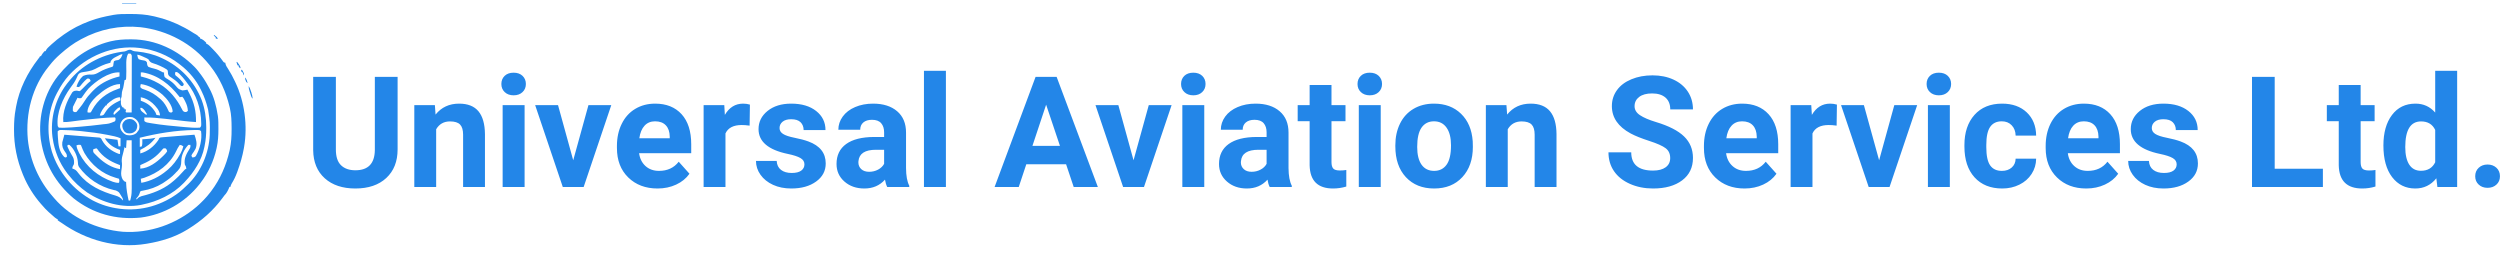 <?xml version="1.0" encoding="UTF-8" standalone="yes"?>
<svg xmlns="http://www.w3.org/2000/svg" class="editor-view__logo-preview" data-v-04588dbe="" data-v-0a059b40="" width="742.383" height="77" viewBox="0 0 742.383 77">
  <svg id="mark" viewBox="0 0 512 512" width="77" height="77" style="fill: rgb(35, 134, 232);" x="0" y="0" data-v-04588dbe="">
    <rect x="0" y="0" width="100%" height="100%" fill="none" data-v-04588dbe=""/>
    <g data-v-04588dbe="">
      <path xmlns="http://www.w3.org/2000/svg" d="M0 0 C9.24 0 18.48 0 28 0 C28 0.33 28 0.66 28 1 C18.76 1 9.52 1 0 1 C0 0.67 0 0.34 0 0 Z " fill="inherit" transform="translate(241,6)"/>
      <path xmlns="http://www.w3.org/2000/svg" d="M0 0 C1.465 0.001 1.465 0.001 2.96 0.002 C18.258 0.041 32.802 0.877 47.75 4.375 C49.19 4.696 49.19 4.696 50.66 5.024 C70.753 9.576 89.586 16.697 107.75 26.375 C108.754 26.9 109.758 27.424 110.793 27.965 C116.492 30.995 121.938 34.327 127.34 37.859 C129.668 39.381 129.668 39.381 131.934 40.449 C134.336 41.674 135.885 43.448 137.75 45.375 C138.41 45.705 139.07 46.035 139.75 46.375 C139.75 47.035 139.75 47.695 139.75 48.375 C140.431 48.581 141.111 48.788 141.812 49 C145.666 50.804 148.828 53.276 151.75 56.375 C151.75 57.035 151.75 57.695 151.75 58.375 C152.634 58.771 152.634 58.771 153.536 59.175 C155.834 60.421 157.339 61.721 159.176 63.57 C159.804 64.2 160.432 64.829 161.08 65.477 C161.734 66.145 162.388 66.812 163.062 67.5 C163.737 68.184 164.412 68.867 165.108 69.572 C172.346 76.94 178.722 84.535 184.734 92.934 C186.585 95.615 186.585 95.615 189.75 96.375 C189.821 97.049 189.892 97.723 189.965 98.418 C191.005 102.336 193.098 105.35 195.312 108.688 C200.43 116.647 204.737 124.813 208.75 133.375 C209.208 134.333 209.208 134.333 209.675 135.311 C227.758 173.35 233.946 220.817 226.75 262.375 C226.599 263.261 226.449 264.147 226.293 265.06 C223.546 280.675 219.178 295.494 213.75 310.375 C213.475 311.137 213.2 311.9 212.917 312.685 C210.051 320.545 206.62 327.782 202.168 334.887 C200.897 337.117 200.202 338.869 199.75 341.375 C199.09 341.375 198.43 341.375 197.75 341.375 C197.523 342.014 197.296 342.654 197.062 343.312 C194.673 348.888 192.094 354.105 187.75 358.375 C186.418 360.131 185.108 361.904 183.812 363.688 C165.396 388.541 143.003 408.099 116.75 424.375 C115.99 424.849 115.23 425.323 114.446 425.812 C90.43 440.544 63.387 448.82 35.75 453.375 C34.992 453.506 34.234 453.638 33.453 453.773 C-25.199 463.583 -85.569 446.507 -133.48 412.6 C-135.2 411.41 -136.953 410.291 -138.719 409.172 C-139.972 408.282 -139.972 408.282 -141.25 407.375 C-141.25 406.715 -141.25 406.055 -141.25 405.375 C-141.812 405.131 -142.374 404.888 -142.953 404.637 C-145.69 403.133 -147.708 401.308 -150 399.188 C-153.059 396.375 -156.134 393.613 -159.312 390.938 C-164.054 386.795 -168.136 382.13 -172.25 377.375 C-173.009 376.527 -173.769 375.679 -174.551 374.805 C-188.629 358.63 -200.603 339.597 -208.812 319.812 C-209.522 318.109 -209.522 318.109 -210.247 316.372 C-221.765 288.322 -227.698 259.076 -227.562 228.75 C-227.561 227.919 -227.56 227.089 -227.558 226.233 C-227.516 213.062 -226.734 200.333 -224.25 187.375 C-223.98 185.809 -223.71 184.242 -223.441 182.676 C-217.158 148.07 -200.987 116.081 -179.586 88.438 C-177.311 85.653 -177.311 85.653 -176.25 83.375 C-175.59 83.375 -174.93 83.375 -174.25 83.375 C-174.023 82.839 -173.796 82.302 -173.562 81.75 C-171.794 78.55 -169.713 76.085 -167.25 73.375 C-166.59 73.375 -165.93 73.375 -165.25 73.375 C-164.989 72.787 -164.728 72.198 -164.459 71.592 C-162.314 67.659 -158.875 64.906 -155.625 61.875 C-154.866 61.165 -154.107 60.455 -153.325 59.724 C-146.037 53.014 -138.352 47.06 -130.25 41.375 C-129.64 40.94 -129.03 40.505 -128.401 40.057 C-113.216 29.278 -96.694 20.848 -79.25 14.375 C-78.459 14.08 -77.669 13.785 -76.854 13.481 C-62.929 8.368 -48.84 4.988 -34.25 2.375 C-33.305 2.188 -32.361 2.001 -31.388 1.809 C-20.971 -0.073 -10.55 -0.022 0 0 Z M-94.25 49.375 C-94.849 49.694 -95.447 50.014 -96.064 50.343 C-110.404 58.042 -123.085 67.616 -135.25 78.375 C-135.806 78.863 -136.362 79.35 -136.935 79.853 C-144.481 86.5 -151.099 93.381 -157.25 101.375 C-157.817 102.065 -158.384 102.754 -158.969 103.465 C-191.789 143.793 -204.995 196.47 -200.307 247.667 C-195.817 290.318 -178.525 329.288 -150.25 361.375 C-149.613 362.123 -148.976 362.87 -148.32 363.641 C-114.851 402.816 -63.449 425.491 -12.75 430 C40.525 433.522 93.421 414.815 133.63 379.979 C143.211 371.52 151.974 362.54 159.75 352.375 C160.527 351.364 161.305 350.354 162.105 349.312 C179.788 325.746 191.474 298.767 198 270.125 C198.151 269.466 198.302 268.806 198.458 268.127 C201.379 254.507 202.125 241.121 202.062 227.25 C202.06 226.391 202.058 225.531 202.056 224.646 C202.004 211.698 201.641 199.05 198.75 186.375 C198.551 185.502 198.353 184.63 198.148 183.731 C191.122 154 178.729 126.393 159.75 102.375 C159.288 101.786 158.825 101.196 158.349 100.589 C124.87 58.359 75.337 32.312 22.05 26.058 C-18.607 21.981 -58.392 29.989 -94.25 49.375 Z " fill="inherit" transform="translate(255.25,27.625)"/>
      <path xmlns="http://www.w3.org/2000/svg" d="M0 0 C5.875 4.625 5.875 4.625 7 8 C5.68 7.67 4.36 7.34 3 7 C3 6.34 3 5.68 3 5 C1.708 3.627 0.376 2.29 -1 1 C-0.67 0.67 -0.34 0.34 0 0 Z " fill="inherit" transform="translate(423,69)"/>
      <path xmlns="http://www.w3.org/2000/svg" d="M0 0 C0.744 0.002 1.487 0.004 2.253 0.007 C49.599 0.226 93.103 20.886 126.25 54.312 C128.763 56.869 131.04 59.491 133.25 62.312 C133.893 63.119 133.893 63.119 134.548 63.942 C141.735 73.012 147.939 82.287 153.311 92.537 C154.131 94.087 154.99 95.616 155.855 97.141 C164.672 113.307 169.511 132.191 172.25 150.312 C172.352 150.969 172.453 151.626 172.558 152.302 C173.587 160.029 173.494 167.843 173.5 175.625 C173.501 176.382 173.501 177.138 173.502 177.918 C173.485 189.948 172.874 201.532 170.25 213.312 C170.084 214.085 169.917 214.857 169.746 215.653 C164.288 240.308 153.635 263.32 138.25 283.312 C137.208 284.691 137.208 284.691 136.145 286.098 C107.858 322.132 65.509 346.189 20.07 351.934 C-28.451 356.746 -74.225 344.372 -112.562 313.812 C-147.784 283.909 -169.477 246.052 -176.75 200.312 C-176.945 199.105 -177.139 197.897 -177.34 196.652 C-182.463 152.936 -170.533 106.778 -143.205 72.125 C-116.658 39.038 -82.729 14.876 -41.25 4.375 C-40.511 4.188 -39.772 4.001 -39.011 3.808 C-26.087 0.778 -13.213 -0.069 0 0 Z M-121.854 71.173 C-130.575 81.015 -137.626 91.703 -143.75 103.312 C-144.355 104.419 -144.959 105.525 -145.582 106.664 C-164.043 141.655 -166.466 184.097 -155.286 221.741 C-142.255 263.024 -112.699 297.621 -74.688 318.062 C-58.43 326.5 -40.917 332.025 -22.75 334.312 C-22.078 334.404 -21.406 334.495 -20.714 334.589 C21.34 339.906 63.216 327.355 96.614 301.622 C101.409 297.785 105.836 293.576 110.25 289.312 C111.176 288.45 112.101 287.588 113.055 286.699 C139.272 261.633 154.85 224.693 156.411 188.585 C156.9 163.769 156.9 163.769 153.25 139.312 C153.046 138.47 152.842 137.627 152.632 136.759 C149.634 124.744 145.681 113.434 140.25 102.312 C139.959 101.697 139.669 101.082 139.369 100.449 C130.073 80.917 115.416 63.369 98.25 50.312 C97.26 49.534 96.27 48.755 95.25 47.953 C73.613 31.375 47.254 20.713 20.25 17.312 C19.554 17.221 18.858 17.13 18.141 17.036 C-34.044 10.606 -86.695 32.93 -121.854 71.173 Z " fill="inherit" transform="translate(257.75,77.688)"/>
      <path xmlns="http://www.w3.org/2000/svg" d="M0 0 C2.938 0.812 2.938 0.812 4.66 1.812 C7.798 3.19 10.939 3.334 14.312 3.625 C30.463 5.304 46.177 8.981 60.938 15.812 C61.899 16.251 61.899 16.251 62.88 16.699 C99.285 33.464 126.661 62.229 141.25 99.625 C147.621 116.884 150.17 134.766 150.188 153.062 C150.189 153.773 150.19 154.484 150.191 155.216 C150.179 166.979 149.37 178.287 146.938 189.812 C146.737 190.846 146.737 190.846 146.532 191.899 C141.31 218.419 126.25 241.426 107.938 260.812 C106.895 261.934 106.895 261.934 105.832 263.078 C84.155 285.663 54.296 299.639 23.938 305.812 C22.909 306.039 21.88 306.266 20.82 306.5 C-15.169 313.373 -54.841 301.911 -84.918 281.914 C-99.053 271.92 -111.418 260.463 -122.062 246.812 C-122.858 245.795 -123.653 244.778 -124.473 243.73 C-139.824 223.506 -149.474 199.901 -153.062 174.812 C-153.193 173.975 -153.323 173.137 -153.457 172.273 C-158.077 136.426 -147.903 97.6 -126.062 68.812 C-125.453 67.995 -124.843 67.178 -124.215 66.336 C-122.228 63.766 -120.172 61.282 -118.062 58.812 C-117.635 58.311 -117.207 57.81 -116.767 57.293 C-90.372 26.67 -50.905 7.648 -10.98 3.402 C-6.723 2.542 -4.371 -0.268 0 0 Z M-4.062 7.812 C-9.415 17.508 -7.39 31.996 -7.615 42.83 C-7.666 45.251 -7.724 47.673 -7.781 50.094 C-7.795 50.84 -7.808 51.585 -7.822 52.354 C-7.949 57.586 -7.949 57.586 -9.062 59.812 C-9.723 59.812 -10.383 59.812 -11.062 59.812 C-11.256 60.982 -11.449 62.151 -11.648 63.355 C-11.911 64.904 -12.174 66.452 -12.438 68 C-12.564 68.769 -12.69 69.538 -12.82 70.33 C-13.372 73.541 -13.914 76.442 -15.129 79.477 C-16.281 82.359 -16.444 84.908 -16.625 88 C-16.964 93.616 -16.964 93.616 -18.062 95.812 C-18.212 97.913 -18.284 100.019 -18.312 102.125 C-18.338 103.256 -18.364 104.386 -18.391 105.551 C-18.032 109.114 -17.24 110.995 -15.062 113.812 C-14.402 113.812 -13.742 113.812 -13.062 113.812 C-13.062 114.472 -13.062 115.132 -13.062 115.812 C-12.402 115.812 -11.742 115.812 -11.062 115.812 C-11.062 116.472 -11.062 117.132 -11.062 117.812 C-10.072 117.812 -9.082 117.812 -8.062 117.812 C-8.248 118.617 -8.434 119.421 -8.625 120.25 C-8.842 121.518 -8.842 121.518 -9.062 122.812 C-8.003 124.099 -8.003 124.099 -5.559 123.91 C-4.549 123.899 -3.54 123.887 -2.5 123.875 C-1.488 123.866 -0.476 123.857 0.566 123.848 C1.349 123.836 2.131 123.824 2.938 123.812 C2.984 109.131 3.019 94.449 3.041 79.768 C3.051 72.951 3.066 66.134 3.088 59.318 C3.11 52.743 3.122 46.168 3.127 39.594 C3.131 37.081 3.138 34.569 3.149 32.057 C3.163 28.547 3.165 25.036 3.165 21.526 C3.172 20.48 3.179 19.434 3.186 18.357 C3.184 17.402 3.181 16.447 3.178 15.463 C3.18 14.633 3.182 13.802 3.184 12.946 C3.067 10.513 3.067 10.513 0.938 7.812 C-1.646 7.562 -1.646 7.562 -4.062 7.812 Z M-24.875 12.5 C-25.587 12.84 -26.299 13.179 -27.033 13.529 C-32.006 15.99 -36.933 18.597 -38.875 24.125 C-38.968 24.96 -38.968 24.96 -39.062 25.812 C-39.659 25.936 -40.256 26.06 -40.871 26.188 C-50.864 28.563 -60.074 33.082 -69.105 37.903 C-73.498 40.221 -77.427 41.53 -82.375 42.375 C-83.669 42.625 -84.963 42.875 -86.297 43.133 C-88.612 43.551 -90.934 43.929 -93.266 44.242 C-97.625 45.016 -100.186 45.582 -102.824 49.285 C-103.838 51.347 -104.788 53.441 -105.68 55.559 C-108.711 62.692 -113.381 68.943 -118 75.125 C-132.912 95.431 -146.121 124.992 -143.062 150.812 C-142.403 151.803 -141.743 152.792 -141.062 153.812 C-138.416 154.095 -136.036 154.175 -133.391 154.109 C-132.596 154.099 -131.802 154.088 -130.983 154.077 C-120.565 153.865 -110.189 152.967 -99.812 152.062 C-98.765 151.973 -97.718 151.884 -96.638 151.792 C-83.687 150.684 -70.763 149.455 -57.875 147.75 C-56.74 147.6 -55.604 147.45 -54.435 147.296 C-41.635 146.153 -41.635 146.153 -30.21 141.379 C-28.58 139.154 -28.78 137.497 -29.062 134.812 C-30.288 133.354 -30.288 133.354 -33.977 133.758 C-48.959 134.138 -63.793 135.589 -78.688 137.188 C-79.669 137.292 -80.651 137.397 -81.662 137.505 C-93.619 138.792 -105.549 140.21 -117.459 141.879 C-122.381 142.55 -127.094 142.958 -132.062 142.812 C-134 122.016 -125.034 101.24 -114.25 83.973 C-111.277 81.037 -109.178 80.952 -105.062 80.812 C-104.169 81.015 -103.276 81.217 -102.355 81.426 C-100.041 82.066 -100.041 82.066 -98.176 80.73 C-97.582 80.159 -96.987 79.588 -96.375 79 C-95.696 78.359 -95.016 77.719 -94.316 77.059 C-89.314 72.076 -89.314 72.076 -84.359 67.047 C-82.352 65.095 -80.345 63.425 -78.062 61.812 C-78.778 59.796 -78.778 59.796 -80.062 57.812 C-81.906 56.894 -81.906 56.894 -84.062 56.812 C-85.992 57.87 -85.992 57.87 -87.75 59.625 C-88.441 60.261 -89.132 60.896 -89.844 61.551 C-93.073 64.842 -95.998 68.377 -98.887 71.969 C-101.062 73.812 -101.062 73.812 -103.832 73.594 C-104.568 73.336 -105.304 73.078 -106.062 72.812 C-103.437 64.791 -99.517 57.423 -93.062 51.812 C-87.56 49.387 -82.265 48.683 -76.312 49.125 C-70.202 49.306 -66.053 47.075 -60.933 44.093 C-53.185 39.597 -44.752 36.484 -36.164 33.961 C-33.83 32.998 -33.83 32.998 -33.312 30.5 C-33.23 29.613 -33.148 28.726 -33.062 27.812 C-32.637 25.094 -32.637 25.094 -32.062 22.812 C-29.236 20.874 -26.957 20.797 -23.562 20.312 C-18.307 18.06 -17.113 13.934 -15.062 8.812 C-18.629 8.812 -21.73 10.94 -24.875 12.5 Z M13.938 9.812 C14.306 13.258 14.948 15.944 16.938 18.812 C20.267 20.105 23.374 20.678 26.906 21.18 C30.059 21.838 31.175 22.163 32.938 24.812 C33.182 26.265 33.388 27.725 33.562 29.188 C34.174 31.707 34.174 31.707 35.938 33.812 C40.053 35.538 44.144 36.568 48.469 37.617 C53.677 38.904 58.008 41.105 62.715 43.676 C64.818 44.964 64.818 44.964 66.938 44.812 C66.905 45.393 66.873 45.973 66.84 46.57 C66.879 49.21 67.109 51.299 67.938 53.812 C69.92 55.718 71.973 56.932 74.352 58.309 C80.134 61.672 85.406 65.936 89.746 71.027 C95.122 77.505 95.122 77.505 102.812 80.355 C106.297 80.092 109.544 79.636 112.938 78.812 C113.189 79.324 113.44 79.836 113.699 80.363 C114.674 82.292 115.684 84.202 116.707 86.105 C126.316 104.25 130.354 122.325 129.938 142.812 C115.623 142.051 101.422 140.175 87.196 138.472 C75.152 137.034 63.109 135.663 51.023 134.621 C50.082 134.537 49.141 134.454 48.171 134.368 C41.417 133.814 34.712 133.726 27.938 133.812 C27.771 137.229 27.771 137.229 27.938 140.812 C30.976 143.851 34.777 143.965 38.875 144.688 C40.314 144.944 40.314 144.944 41.782 145.205 C62.889 148.791 84.312 150.663 105.625 152.562 C106.334 152.628 107.043 152.693 107.773 152.76 C117.739 153.665 127.937 154.579 137.938 153.812 C140.816 150.934 140.238 148.904 140.25 144.875 C140.019 115.879 130.492 88.221 112.407 65.676 C110.866 63.721 109.394 61.726 107.922 59.719 C105.267 56.164 102.444 53.02 99.312 49.875 C98.392 48.938 97.472 48.001 96.523 47.035 C94.169 45.011 92.996 44.027 89.938 43.812 C88.684 44.859 88.684 44.859 88.66 47.18 C88.684 49.841 88.684 49.841 90.371 51.445 C91.032 51.938 91.694 52.43 92.375 52.938 C97.608 57.195 102.26 62.138 105.938 67.812 C104.938 70.812 104.938 70.812 103.18 71.801 C100.938 71.812 100.938 71.812 98.633 69.855 C97.361 68.442 97.361 68.442 96.062 67 C91.874 62.462 87.557 59.086 82.375 55.75 C76.353 51.785 76.353 51.785 74.781 48.105 C74.375 45.438 74.375 45.438 74.371 43.039 C74.112 40.611 74.112 40.611 71.914 38.773 C68.36 36.432 64.735 34.591 60.875 32.812 C60.127 32.461 59.379 32.109 58.609 31.747 C54.184 29.707 49.81 28.061 45.125 26.688 C40.076 25.139 38.625 23.42 35.938 18.812 C33.424 17.121 30.72 15.993 27.938 14.812 C27.164 14.45 26.391 14.088 25.594 13.715 C21.745 11.925 18.189 10.361 13.938 9.812 Z M-82.547 76.875 C-86.294 81.25 -89.679 85.893 -92.954 90.631 C-93.43 91.302 -93.907 91.973 -94.398 92.664 C-94.817 93.271 -95.235 93.877 -95.666 94.502 C-97.062 95.812 -97.062 95.812 -101.062 95.812 C-102.052 95.483 -103.043 95.153 -104.062 94.812 C-104.628 95.944 -105.194 97.076 -105.777 98.242 C-108.206 103.099 -110.634 107.956 -113.062 112.812 C-113.259 114.727 -113.259 114.727 -113.25 116.812 C-113.264 117.514 -113.278 118.215 -113.293 118.938 C-113.228 121.058 -113.228 121.058 -111.062 122.812 C-108.648 123.397 -108.648 123.397 -106.062 122.812 C-104.671 121.194 -103.345 119.519 -102.062 117.812 C-101.461 117.092 -100.859 116.371 -100.238 115.629 C-96.315 110.883 -92.865 106.034 -89.625 100.812 C-85.707 94.532 -81.24 89.122 -76.062 83.812 C-75.217 82.926 -74.371 82.039 -73.5 81.125 C-72.696 80.362 -71.891 79.599 -71.062 78.812 C-70.551 78.306 -70.039 77.799 -69.512 77.277 C-56.56 65.102 -38.312 56.65 -21.062 52.812 C-21.062 50.172 -21.062 47.532 -21.062 44.812 C-41.971 43.207 -68.747 62.618 -82.547 76.875 Z M20.938 44.812 C20.938 47.453 20.938 50.093 20.938 52.812 C22.608 53.215 22.608 53.215 24.312 53.625 C35.335 56.405 45.048 60.222 54.938 65.812 C56.397 66.628 56.397 66.628 57.887 67.461 C77.721 79.333 92.392 97.595 102.625 118.125 C104.312 121.266 104.556 121.668 108.062 123 C111.138 123.04 111.138 123.04 113.938 120.812 C113.498 113.987 112.052 108.964 109 102.875 C108.64 102.122 108.279 101.368 107.908 100.592 C105.884 96.389 105.884 96.389 102.938 92.812 C100.335 93.133 100.335 93.133 97.938 93.812 C97.488 93.23 97.038 92.647 96.574 92.047 C78.134 68.544 55.132 50.216 24.938 44.812 C23.617 44.812 22.297 44.812 20.938 44.812 Z M-65.062 90.812 C-65.719 91.398 -66.375 91.983 -67.051 92.586 C-74.666 99.779 -83.451 110.716 -84.375 121.438 C-84.272 122.221 -84.169 123.005 -84.062 123.812 C-81.189 124.23 -81.189 124.23 -78.062 123.812 C-76.441 121.554 -76.441 121.554 -75.062 118.812 C-63.838 98.574 -46.761 85.419 -25.062 77.812 C-23.392 77.154 -21.724 76.491 -20.062 75.812 C-20.062 73.172 -20.062 70.532 -20.062 67.812 C-36.126 67.812 -53.765 80.676 -65.062 90.812 Z M20.938 67.812 C20.17 70.663 20.17 70.663 19.938 73.812 C22.274 77.194 25.658 77.908 29.438 79.125 C40.945 83.044 49.855 88.766 58.938 96.812 C59.597 97.389 60.258 97.965 60.938 98.559 C67.181 104.37 71.6 111.692 75.062 119.438 C76.577 122.975 76.577 122.975 79.562 123.938 C82.128 124.068 82.128 124.068 83.938 121.812 C82.899 109.346 72.842 97.052 63.938 88.812 C51.793 78.681 36.821 69.849 20.938 67.812 Z M-46.062 107.812 C-46.062 108.472 -46.062 109.132 -46.062 109.812 C-46.722 109.812 -47.383 109.812 -48.062 109.812 C-53.369 115.855 -57.819 122.034 -60.062 129.812 C-55.992 130.253 -55.992 130.253 -52.508 128.535 C-51.038 126.784 -49.899 125.037 -48.75 123.062 C-41.487 111.343 -31.378 105.609 -19.062 99.812 C-19.558 96.843 -19.558 96.843 -20.062 93.812 C-29.704 93.812 -39.044 101.674 -46.062 107.812 Z M20.938 93.812 C20.938 96.123 20.938 98.433 20.938 100.812 C21.532 101.008 22.126 101.204 22.738 101.406 C34.767 105.746 43.376 112.811 49.938 123.812 C50.645 125.462 51.326 127.125 51.938 128.812 C54.248 129.143 56.557 129.472 58.938 129.812 C58.407 119.734 50.84 111.994 43.941 105.367 C37.102 99.55 29.82 95.35 20.938 93.812 Z M-30.062 120.812 C-32.148 123.359 -32.148 123.359 -33.062 125.812 C-32.733 126.802 -32.403 127.793 -32.062 128.812 C-30.624 127.543 -29.187 126.272 -27.75 125 C-26.949 124.292 -26.149 123.585 -25.324 122.855 C-24.205 121.844 -24.205 121.844 -23.062 120.812 C-22.471 120.314 -21.879 119.815 -21.27 119.301 C-19.643 117.614 -19.643 117.614 -20.062 113.812 C-24.099 113.812 -27.311 118.112 -30.062 120.812 Z M19.938 114.812 C20.19 118.457 20.785 119.663 23.441 122.27 C24.451 123.047 25.46 123.824 26.5 124.625 C27.512 125.415 28.524 126.205 29.566 127.02 C30.349 127.611 31.131 128.203 31.938 128.812 C32.267 128.153 32.597 127.493 32.938 126.812 C32.03 125.369 31.111 123.933 30.188 122.5 C29.677 121.699 29.167 120.899 28.641 120.074 C26.906 117.771 25.396 116.308 22.938 114.812 C21.948 114.812 20.957 114.812 19.938 114.812 Z M-15.5 139.125 C-18.779 143.479 -20.344 147.322 -19.938 152.812 C-19.033 158.269 -16.165 161.981 -12.125 165.625 C-9.094 167.79 -7.699 168.546 -4.062 168.812 C-2.969 168.895 -1.876 168.977 -0.75 169.062 C4.218 168.726 8.692 167.837 12.484 164.418 C14.024 162.683 14.024 162.683 15.938 159.812 C16.371 159.194 16.804 158.575 17.25 157.938 C18.891 152.864 18.477 148.395 16.312 143.625 C13.539 138.654 10.162 135.766 4.875 133.5 C-2.624 131.745 -10.205 133.259 -15.5 139.125 Z M-143.062 160.812 C-143.296 162.782 -143.296 162.782 -143.145 165.039 C-143.109 165.898 -143.073 166.758 -143.036 167.643 C-142.983 168.565 -142.93 169.487 -142.875 170.438 C-142.822 171.382 -142.77 172.326 -142.716 173.298 C-141.833 187.13 -140.543 201.158 -130.375 211.562 C-129.23 212.181 -129.23 212.181 -128.062 212.812 C-126.578 212.317 -126.578 212.317 -125.062 211.812 C-124.631 207.332 -125.719 205.387 -128.438 201.875 C-132.947 195.708 -134.962 190.552 -134.062 182.812 C-133.217 179.095 -132.156 175.463 -131.062 171.812 C-130.725 170.48 -130.391 169.147 -130.062 167.812 C-122.282 168.446 -114.501 169.081 -106.72 169.716 C-103.107 170.012 -99.493 170.307 -95.879 170.601 C-92.384 170.885 -88.889 171.171 -85.394 171.457 C-83.428 171.617 -81.462 171.777 -79.496 171.937 C-77.102 172.133 -74.709 172.333 -72.316 172.537 C-70.22 172.715 -68.124 172.881 -66.026 173.033 C-65.127 173.106 -64.228 173.178 -63.302 173.252 C-62.528 173.31 -61.754 173.367 -60.957 173.425 C-59.062 173.812 -59.062 173.812 -56.906 175.965 C-56.463 176.884 -56.019 177.803 -55.562 178.75 C-48.356 191.731 -36.003 200.88 -22.062 205.812 C-21.402 205.812 -20.742 205.812 -20.062 205.812 C-20.062 203.173 -20.062 200.532 -20.062 197.812 C-20.989 197.484 -20.989 197.484 -21.934 197.148 C-33.889 192.672 -43.43 185.867 -50.062 174.812 C-41.812 175.803 -33.562 176.792 -25.062 177.812 C-24.073 184.248 -24.073 184.248 -23.062 190.812 C-21.742 190.812 -20.422 190.812 -19.062 190.812 C-19.062 185.532 -19.062 180.252 -19.062 174.812 C-26.907 171.421 -35.152 169.975 -43.5 168.375 C-44.288 168.223 -45.075 168.07 -45.886 167.913 C-62.527 164.713 -79.205 162.494 -96.062 160.812 C-97.229 160.695 -98.396 160.578 -99.599 160.458 C-110.557 159.391 -121.487 158.646 -132.5 158.562 C-133.342 158.553 -134.183 158.544 -135.05 158.534 C-139.53 158.378 -139.53 158.378 -143.062 160.812 Z M18.938 173.812 C18.938 179.752 18.938 185.692 18.938 191.812 C20.918 191.317 20.918 191.317 22.938 190.812 C23.987 187.663 24.039 185.424 24 182.125 C23.991 181.131 23.982 180.137 23.973 179.113 C23.961 178.354 23.949 177.595 23.938 176.812 C24.976 176.764 26.015 176.715 27.086 176.664 C34.857 176.26 42.353 175.69 49.938 173.812 C41.133 185.384 32.744 191.319 19.938 197.812 C19.938 200.123 19.938 202.433 19.938 204.812 C35.088 200.641 47.207 190.784 55.938 177.812 C56.192 177.129 56.446 176.445 56.708 175.741 C57.938 173.812 57.938 173.812 60.172 173.148 C61.102 173.071 62.033 172.995 62.991 172.915 C64.047 172.819 65.103 172.722 66.191 172.623 C67.339 172.537 68.488 172.451 69.672 172.363 C70.857 172.26 72.041 172.157 73.262 172.051 C77.069 171.725 80.878 171.425 84.688 171.125 C87.21 170.913 89.732 170.698 92.254 170.482 C103.809 169.504 115.369 168.623 126.938 167.812 C130.178 177.223 133 185.889 129.078 195.598 C127.127 199.387 124.646 202.835 122.168 206.297 C121.559 207.542 121.559 207.542 120.938 208.812 C121.611 211.131 121.611 211.131 122.938 212.812 C125.981 212.504 127.503 212.291 129.598 209.984 C137.518 196.306 142.367 176.818 139.938 160.812 C137.352 158.227 135.556 158.527 132.026 158.483 C130.745 158.491 130.745 158.491 129.438 158.5 C128.067 158.507 128.067 158.507 126.669 158.515 C90.381 159.091 54.076 165.028 18.938 173.812 Z M-7.062 178.812 C-7.393 183.762 -7.723 188.713 -8.062 193.812 C-8.723 193.812 -9.383 193.812 -10.062 193.812 C-10.393 193.153 -10.723 192.493 -11.062 191.812 C-11.244 192.612 -11.426 193.411 -11.613 194.234 C-11.865 195.333 -12.116 196.431 -12.375 197.562 C-12.644 198.751 -12.914 199.94 -13.191 201.164 C-13.735 203.442 -14.32 205.71 -14.965 207.961 C-16.669 213.946 -17.112 218.423 -16.246 224.559 C-15.956 229.704 -16.762 234.745 -17.565 239.824 C-18.368 245.732 -17.674 250.411 -15.062 255.812 C-12.688 258.859 -12.688 258.859 -10.062 260.812 C-9.402 260.812 -8.742 260.812 -8.062 260.812 C-8.037 261.808 -8.011 262.803 -7.984 263.828 C-7.555 275.456 -5.585 286.468 -3.062 297.812 C-2.072 297.812 -1.083 297.812 -0.062 297.812 C0.247 296.616 0.556 295.42 0.875 294.188 C1.049 293.515 1.223 292.842 1.402 292.148 C2.844 285.857 3.075 279.918 3.051 273.493 C3.051 272.468 3.051 271.443 3.051 270.387 C3.051 267.01 3.043 263.634 3.035 260.258 C3.033 257.912 3.032 255.567 3.031 253.221 C3.027 247.056 3.017 240.891 3.006 234.727 C2.996 228.432 2.991 222.138 2.986 215.844 C2.976 203.5 2.959 191.156 2.938 178.812 C-0.362 178.812 -3.663 178.812 -7.062 178.812 Z M-123.062 187.812 C-124.458 190.022 -124.458 190.022 -122.914 193.422 C-121.147 197.874 -118.865 201.943 -116.438 206.062 C-115.628 207.44 -114.824 208.82 -114.023 210.203 C-113.671 210.802 -113.318 211.4 -112.955 212.017 C-110.798 216.357 -110.51 221.036 -111.062 225.812 C-112.562 229.125 -112.562 229.125 -114.062 231.812 C-114.062 232.803 -114.062 233.792 -114.062 234.812 C-113.073 235.101 -112.082 235.39 -111.062 235.688 C-106.461 237.657 -104.231 241.102 -101.27 245.004 C-83.155 268.056 -56.827 280.023 -29.316 287.883 C-22.593 289.88 -18.474 292.283 -14.062 297.812 C-14.062 293.874 -15.837 291.532 -17.875 288.312 C-18.231 287.731 -18.588 287.15 -18.955 286.551 C-22.436 280.737 -22.436 280.737 -28.258 277.891 C-29.567 277.609 -30.877 277.333 -32.188 277.062 C-59.677 270.736 -84.518 254.287 -101.109 231.398 C-103.099 228.088 -103.173 225.13 -103.312 221.375 C-104.269 209.341 -110.787 195.747 -120.062 187.812 C-121.052 187.812 -122.043 187.812 -123.062 187.812 Z M-106.062 188.812 C-105.5 193.804 -103.88 197.878 -101.625 202.312 C-101.272 203.01 -100.918 203.707 -100.554 204.425 C-86.232 231.856 -63.042 250.577 -34.062 260.812 C-29.896 262.094 -26.433 263.077 -22.062 262.812 C-21.047 258.71 -21.047 258.71 -22.062 254.812 C-24.412 254.032 -26.741 253.345 -29.125 252.688 C-55.465 244.92 -76.266 227.609 -90.305 204.078 C-92.576 199.858 -94.427 195.546 -96.152 191.078 C-96.863 188.882 -96.863 188.882 -98.062 187.812 C-102.205 187.565 -102.205 187.565 -106.062 188.812 Z M97.938 187.812 C94.953 191.822 92.815 195.971 90.688 200.5 C77.971 226.625 54.819 243.392 27.938 252.812 C25.614 253.529 23.286 254.18 20.938 254.812 C21.267 257.452 21.598 260.092 21.938 262.812 C40.439 259.486 57.577 250.907 71.938 238.812 C72.726 238.169 73.515 237.526 74.328 236.863 C84.484 228.224 92.01 217.954 98.5 206.375 C98.918 205.63 99.335 204.885 99.766 204.117 C102.125 199.751 103.762 195.636 104.938 190.812 C101.684 188.554 101.684 188.554 97.938 187.812 Z M114.938 187.812 C106.691 196.52 100.931 207.971 100.844 219.942 C100.727 228.357 99.576 233.028 93.516 239.336 C92.239 240.562 92.239 240.562 90.938 241.812 C89.785 243.069 89.785 243.069 88.609 244.352 C82.142 251.269 74.808 256.629 66.938 261.812 C65.971 262.452 65.004 263.091 64.008 263.75 C51.952 271.23 38.725 275.951 24.781 278.305 C22.001 278.663 22.001 278.663 19.938 279.812 C19.243 281.763 18.55 283.714 17.867 285.668 C16.443 288.954 14.359 291.195 11.938 293.812 C12.268 294.473 12.598 295.132 12.938 295.812 C13.498 295.067 14.059 294.322 14.637 293.555 C18.926 289.279 25.075 288.437 30.75 286.938 C51.38 281.146 69.705 273.132 85.938 258.812 C86.791 258.08 87.644 257.348 88.523 256.594 C93.71 252.061 98.401 247.263 102.93 242.074 C108.13 236.216 108.13 236.216 110.938 234.812 C110.39 231.438 109.883 229.73 107.938 226.812 C105.672 214.575 111.428 205.01 117.688 195.02 C119.156 192.426 119.189 190.747 118.938 187.812 C117.618 187.812 116.297 187.812 114.938 187.812 Z M64.341 196.078 C63.579 196.954 63.579 196.954 62.801 197.848 C61.943 198.809 61.943 198.809 61.067 199.791 C60.467 200.479 59.868 201.166 59.25 201.875 C47.834 214.461 35.456 221.282 19.938 227.812 C19.938 230.123 19.938 232.433 19.938 234.812 C36.966 233.83 52.151 222.326 63.938 210.812 C64.63 210.147 65.322 209.482 66.035 208.797 C68.677 206.215 70.878 203.901 72.938 200.812 C72.579 197.852 72.091 196.966 69.938 194.812 C66.12 194.398 66.12 194.398 64.341 196.078 Z M-73.062 196.812 C-73.324 199.742 -73.395 201.319 -71.724 203.798 C-71.101 204.427 -70.478 205.055 -69.836 205.703 C-68.793 206.761 -68.793 206.761 -67.729 207.841 C-66.973 208.574 -66.217 209.307 -65.438 210.062 C-64.666 210.82 -63.894 211.577 -63.099 212.357 C-51.168 223.785 -36.562 233.016 -20.062 235.812 C-20.062 233.173 -20.062 230.532 -20.062 227.812 C-21.006 227.461 -21.95 227.109 -22.922 226.746 C-40.023 220.235 -54.073 211.571 -64.758 196.395 C-65.188 195.872 -65.619 195.35 -66.062 194.812 C-68.709 194.812 -70.643 195.794 -73.062 196.812 Z " fill="inherit" transform="translate(257.062,98.188)"/>
      <path xmlns="http://www.w3.org/2000/svg" d="M0 0 C2.95 3.459 5.227 6.8 7 11 C6.67 11.66 6.34 12.32 6 13 C3 9.25 3 9.25 3 7 C2.34 7 1.68 7 1 7 C0.34 5.02 -0.32 3.04 -1 1 C-0.67 0.67 -0.34 0.34 0 0 Z " fill="inherit" transform="translate(468,122)"/>
      <path xmlns="http://www.w3.org/2000/svg" d="M0 0 C0.66 0 1.32 0 2 0 C2.7 1.264 3.384 2.537 4.062 3.812 C4.637 4.874 4.637 4.874 5.223 5.957 C6 8 6 8 5 11 C4.711 10.031 4.423 9.061 4.125 8.062 C3.358 4.893 3.358 4.893 1 4 C0.375 1.938 0.375 1.938 0 0 Z " fill="inherit" transform="translate(476,138)"/>
      <path xmlns="http://www.w3.org/2000/svg" d="M0 0 C2.961 3.364 3.923 6.692 5 11 C1.718 9.359 1.254 6.307 0 3 C0 2.01 0 1.02 0 0 Z " fill="inherit" transform="translate(484,153)"/>
      <path xmlns="http://www.w3.org/2000/svg" d="M0 0 C2.186 3.279 3.341 6.546 4.562 10.25 C4.784 10.893 5.005 11.536 5.232 12.199 C6.653 16.464 7.485 20.533 8 25 C5.837 22.837 5.4 21.652 4.492 18.789 C4.096 17.54 4.096 17.54 3.691 16.266 C3.422 15.394 3.153 14.523 2.875 13.625 C2.598 12.761 2.321 11.898 2.035 11.008 C0.805 7.081 0 4.171 0 0 Z " fill="inherit" transform="translate(491,170)"/>
      <path xmlns="http://www.w3.org/2000/svg" d="M0 0 C3.44 2.775 6.152 5.295 7.004 9.766 C7.056 13.991 6.503 16.963 4.254 20.578 C0.272 24.45 -2.419 25.95 -7.996 26.141 C-12.144 25.987 -14.833 25.65 -17.996 22.766 C-21.331 18.259 -22.782 14.627 -22.512 8.98 C-21.565 4.913 -19.185 2.347 -15.996 -0.234 C-10.771 -2.96 -5.059 -3.129 0 0 Z " fill="inherit" transform="translate(263.996,237.234)"/>
    </g>
  </svg>
  <svg id="name" viewBox="0 0 649.368 34.949" width="649.368" height="34.949" style="fill: rgb(35, 134, 232);" x="93" y="21.025" data-v-04588dbe="">
    <rect x="0" y="0" width="100%" height="100%" fill="none" data-v-04588dbe=""/>
    <g data-v-04588dbe="">
      <path xmlns="http://www.w3.org/2000/svg" d="M18.31 1.80L25.07 1.80L25.07 23.34Q25.07 28.71 21.71 31.83Q18.35 34.95 12.53 34.95L12.53 34.95Q6.81 34.95 3.44 31.92Q0.07 28.88 0 23.58L0 23.58L0 1.80L6.74 1.80L6.74 23.38Q6.74 26.59 8.28 28.06Q9.82 29.54 12.53 29.54L12.53 29.54Q18.22 29.54 18.31 23.56L18.31 23.56L18.31 1.80ZM30.03 10.20L36.14 10.20L36.34 13.00Q38.95 9.75 43.33 9.75L43.33 9.75Q47.19 9.75 49.08 12.02Q50.96 14.29 51.01 18.80L51.01 18.80L51.01 34.50L44.52 34.50L44.52 18.96Q44.52 16.89 43.62 15.96Q42.72 15.03 40.63 15.03L40.63 15.03Q37.89 15.03 36.52 17.36L36.52 17.36L36.52 34.50L30.03 34.50L30.03 10.20ZM62.78 10.20L62.78 34.50L56.26 34.50L56.26 10.20L62.78 10.20ZM55.88 3.91L55.88 3.91Q55.88 2.45 56.86 1.50Q57.84 0.56 59.52 0.56L59.52 0.56Q61.18 0.56 62.17 1.50Q63.16 2.45 63.16 3.91L63.16 3.91Q63.16 5.39 62.16 6.33Q61.16 7.28 59.52 7.28Q57.88 7.28 56.88 6.33Q55.88 5.39 55.88 3.91ZM72.71 10.20L77.22 26.57L81.74 10.20L88.52 10.20L80.32 34.50L74.12 34.50L65.92 10.20L72.71 10.20ZM102.26 34.95L102.26 34.95Q96.92 34.95 93.56 31.67Q90.20 28.39 90.20 22.93L90.20 22.93L90.20 22.30Q90.20 18.64 91.62 15.76Q93.03 12.87 95.63 11.31Q98.22 9.75 101.55 9.75L101.55 9.75Q106.53 9.75 109.40 12.89Q112.26 16.04 112.26 21.81L112.26 21.81L112.26 24.46L96.78 24.46Q97.10 26.84 98.68 28.28Q100.27 29.72 102.69 29.72L102.69 29.72Q106.44 29.72 108.55 27.00L108.55 27.00L111.74 30.57Q110.28 32.64 107.79 33.79Q105.30 34.95 102.26 34.95ZM101.52 15.00L101.52 15.00Q99.59 15.00 98.39 16.31Q97.19 17.61 96.85 20.04L96.85 20.04L105.88 20.04L105.88 19.52Q105.84 17.36 104.71 16.18Q103.59 15.00 101.52 15.00ZM129.69 10.04L129.60 16.28Q128.27 16.10 127.26 16.10L127.26 16.10Q123.58 16.10 122.43 18.60L122.43 18.60L122.43 34.50L115.94 34.50L115.94 10.20L122.08 10.20L122.25 13.09Q124.21 9.75 127.67 9.75L127.67 9.75Q128.75 9.75 129.69 10.04L129.69 10.04ZM145.88 27.78L145.88 27.78Q145.88 26.59 144.70 25.91Q143.53 25.22 140.92 24.68L140.92 24.68Q132.25 22.87 132.25 17.32L132.25 17.32Q132.25 14.08 134.93 11.92Q137.62 9.75 141.95 9.75L141.95 9.75Q146.58 9.75 149.35 11.93Q152.13 14.11 152.13 17.59L152.13 17.59L145.64 17.59Q145.64 16.19 144.74 15.28Q143.84 14.38 141.93 14.38L141.93 14.38Q140.29 14.38 139.39 15.12Q138.49 15.86 138.49 17.00L138.49 17.00Q138.49 18.08 139.52 18.74Q140.54 19.41 142.96 19.89Q145.39 20.37 147.05 20.98L147.05 20.98Q152.20 22.87 152.20 27.51L152.20 27.51Q152.20 30.84 149.34 32.89Q146.49 34.95 141.98 34.95L141.98 34.95Q138.92 34.95 136.55 33.86Q134.18 32.77 132.83 30.87Q131.49 28.97 131.49 26.77L131.49 26.77L137.64 26.77Q137.73 28.50 138.92 29.42Q140.11 30.34 142.11 30.34L142.11 30.34Q143.97 30.34 144.93 29.64Q145.88 28.93 145.88 27.78ZM177.01 34.50L170.46 34.50Q170.01 33.62 169.80 32.32L169.80 32.32Q167.45 34.95 163.67 34.95L163.67 34.95Q160.10 34.95 157.75 32.88Q155.41 30.82 155.41 27.67L155.41 27.67Q155.41 23.81 158.27 21.74Q161.13 19.68 166.55 19.65L166.55 19.65L169.54 19.65L169.54 18.26Q169.54 16.58 168.67 15.57Q167.81 14.55 165.94 14.55L165.94 14.55Q164.30 14.55 163.37 15.34Q162.44 16.13 162.44 17.50L162.44 17.50L155.95 17.50Q155.95 15.39 157.25 13.59Q158.55 11.79 160.93 10.77Q163.31 9.75 166.28 9.75L166.28 9.75Q170.77 9.75 173.41 12.01Q176.05 14.26 176.05 18.35L176.05 18.35L176.05 28.88Q176.07 32.34 177.01 34.12L177.01 34.12L177.01 34.50ZM165.09 29.99L165.09 29.99Q166.53 29.99 167.74 29.35Q168.95 28.71 169.54 27.63L169.54 27.63L169.54 23.45L167.11 23.45Q162.24 23.45 161.92 26.82L161.92 26.82L161.90 27.20Q161.90 28.41 162.75 29.20Q163.61 29.99 165.09 29.99ZM187.89 0L187.89 34.50L181.37 34.50L181.37 0L187.89 0ZM225.84 34.50L223.58 27.76L211.76 27.76L209.52 34.50L202.35 34.50L214.52 1.80L220.77 1.80L233.01 34.50L225.84 34.50ZM217.65 10.06L213.58 22.30L221.76 22.30L217.65 10.06ZM239.10 10.20L243.61 26.57L248.13 10.20L254.91 10.20L246.71 34.50L240.51 34.50L232.31 10.20L239.10 10.20ZM264.61 10.20L264.61 34.50L258.10 34.50L258.10 10.20L264.61 10.20ZM257.72 3.91L257.72 3.91Q257.72 2.45 258.69 1.50Q259.67 0.56 261.36 0.56L261.36 0.56Q263.02 0.56 264.01 1.50Q264.99 2.45 264.99 3.91L264.99 3.91Q264.99 5.39 263.99 6.33Q263.00 7.28 261.36 7.28Q259.72 7.28 258.72 6.33Q257.72 5.39 257.72 3.91ZM290.60 34.50L284.04 34.50Q283.59 33.62 283.39 32.32L283.39 32.32Q281.03 34.95 277.26 34.95L277.26 34.95Q273.69 34.95 271.34 32.88Q268.99 30.82 268.99 27.67L268.99 27.67Q268.99 23.81 271.86 21.74Q274.72 19.68 280.13 19.65L280.13 19.65L283.12 19.65L283.12 18.26Q283.12 16.58 282.26 15.57Q281.39 14.55 279.53 14.55L279.53 14.55Q277.89 14.55 276.95 15.34Q276.02 16.13 276.02 17.50L276.02 17.50L269.53 17.50Q269.53 15.39 270.83 13.59Q272.14 11.79 274.52 10.77Q276.90 9.75 279.86 9.75L279.86 9.75Q284.36 9.75 286.99 12.01Q289.63 14.26 289.63 18.35L289.63 18.35L289.63 28.88Q289.66 32.34 290.60 34.12L290.60 34.12L290.60 34.50ZM278.67 29.99L278.67 29.99Q280.11 29.99 281.32 29.35Q282.54 28.71 283.12 27.63L283.12 27.63L283.12 23.45L280.69 23.45Q275.82 23.45 275.51 26.82L275.51 26.82L275.48 27.20Q275.48 28.41 276.34 29.20Q277.19 29.99 278.67 29.99ZM295.90 4.22L302.39 4.22L302.39 10.20L306.55 10.20L306.55 14.96L302.39 14.96L302.39 27.09Q302.39 28.44 302.91 29.02Q303.42 29.60 304.88 29.60L304.88 29.60Q305.96 29.60 306.79 29.45L306.79 29.45L306.79 34.37Q304.88 34.95 302.86 34.95L302.86 34.95Q296.04 34.95 295.90 28.05L295.90 28.05L295.90 14.96L292.35 14.96L292.35 10.20L295.90 10.20L295.90 4.22ZM317.01 10.20L317.01 34.50L310.50 34.50L310.50 10.20L317.01 10.20ZM310.12 3.91L310.12 3.91Q310.12 2.45 311.10 1.50Q312.07 0.56 313.76 0.56L313.76 0.56Q315.42 0.56 316.41 1.50Q317.40 2.45 317.40 3.91L317.40 3.91Q317.40 5.39 316.40 6.33Q315.40 7.28 313.76 7.28Q312.12 7.28 311.12 6.33Q310.12 5.39 310.12 3.91ZM321.35 22.42L321.35 22.12Q321.35 18.51 322.74 15.68Q324.13 12.85 326.75 11.30Q329.37 9.75 332.83 9.75L332.83 9.75Q337.75 9.75 340.86 12.76Q343.97 15.77 344.33 20.93L344.33 20.93L344.37 22.60Q344.37 28.19 341.25 31.57Q338.13 34.95 332.87 34.95Q327.62 34.95 324.48 31.58Q321.35 28.21 321.35 22.42L321.35 22.42ZM327.84 22.60L327.84 22.60Q327.84 26.05 329.14 27.89Q330.45 29.72 332.87 29.72L332.87 29.72Q335.23 29.72 336.55 27.91Q337.88 26.10 337.88 22.12L337.88 22.12Q337.88 18.73 336.55 16.87Q335.23 15.00 332.83 15.00L332.83 15.00Q330.45 15.00 329.14 16.86Q327.84 18.71 327.84 22.60ZM348.23 10.20L354.34 10.20L354.55 13.00Q357.15 9.75 361.53 9.75L361.53 9.75Q365.39 9.75 367.28 12.02Q369.17 14.29 369.21 18.80L369.21 18.80L369.21 34.50L362.72 34.50L362.72 18.96Q362.72 16.89 361.82 15.96Q360.92 15.03 358.84 15.03L358.84 15.03Q356.10 15.03 354.73 17.36L354.73 17.36L354.73 34.50L348.23 34.50L348.23 10.20ZM402.97 25.92L402.97 25.92Q402.97 24.01 401.62 22.99Q400.28 21.97 396.77 20.83Q393.27 19.70 391.22 18.60L391.22 18.60Q385.65 15.59 385.65 10.49L385.65 10.49Q385.65 7.84 387.15 5.76Q388.64 3.68 391.44 2.52Q394.23 1.35 397.72 1.35L397.72 1.35Q401.22 1.35 403.96 2.62Q406.70 3.89 408.22 6.20Q409.73 8.51 409.73 11.46L409.73 11.46L402.99 11.46Q402.99 9.21 401.58 7.96Q400.16 6.72 397.60 6.72L397.60 6.72Q395.13 6.72 393.76 7.76Q392.39 8.80 392.39 10.51L392.39 10.51Q392.39 12.11 394.00 13.18Q395.60 14.26 398.73 15.21L398.73 15.21Q404.48 16.94 407.10 19.50Q409.73 22.06 409.73 25.88L409.73 25.88Q409.73 30.12 406.52 32.53Q403.31 34.95 397.87 34.95L397.87 34.95Q394.10 34.95 391 33.57Q387.90 32.19 386.27 29.78Q384.64 27.38 384.64 24.21L384.64 24.21L391.40 24.21Q391.40 29.63 397.87 29.63L397.87 29.63Q400.28 29.63 401.62 28.65Q402.97 27.67 402.97 25.92ZM425.05 34.95L425.05 34.95Q419.71 34.95 416.35 31.67Q412.99 28.39 412.99 22.93L412.99 22.93L412.99 22.30Q412.99 18.64 414.40 15.76Q415.82 12.87 418.41 11.31Q421.01 9.75 424.33 9.75L424.33 9.75Q429.32 9.75 432.18 12.89Q435.05 16.04 435.05 21.81L435.05 21.81L435.05 24.46L419.57 24.46Q419.88 26.84 421.47 28.28Q423.05 29.72 425.48 29.72L425.48 29.72Q429.23 29.72 431.34 27.00L431.34 27.00L434.53 30.57Q433.07 32.64 430.58 33.79Q428.08 34.95 425.05 34.95ZM424.31 15.00L424.31 15.00Q422.38 15.00 421.18 16.31Q419.97 17.61 419.64 20.04L419.64 20.04L428.67 20.04L428.67 19.52Q428.62 17.36 427.50 16.18Q426.38 15.00 424.31 15.00ZM452.48 10.04L452.39 16.28Q451.06 16.10 450.05 16.10L450.05 16.10Q446.37 16.10 445.22 18.60L445.22 18.60L445.22 34.50L438.73 34.50L438.73 10.20L444.86 10.20L445.04 13.09Q447.00 9.75 450.45 9.75L450.45 9.75Q451.53 9.75 452.48 10.04L452.48 10.04ZM460.49 10.20L465.01 26.57L469.52 10.20L476.31 10.20L468.11 34.50L461.91 34.50L453.71 10.20L460.49 10.20ZM486.01 10.20L486.01 34.50L479.50 34.50L479.50 10.20L486.01 10.20ZM479.11 3.91L479.11 3.91Q479.11 2.45 480.09 1.50Q481.07 0.56 482.75 0.56L482.75 0.56Q484.42 0.56 485.40 1.50Q486.39 2.45 486.39 3.91L486.39 3.91Q486.39 5.39 485.39 6.33Q484.39 7.28 482.75 7.28Q481.11 7.28 480.11 6.33Q479.11 5.39 479.11 3.91ZM501.46 29.72L501.46 29.72Q503.26 29.72 504.38 28.73Q505.51 27.74 505.55 26.10L505.55 26.10L511.64 26.10Q511.62 28.57 510.29 30.63Q508.96 32.68 506.66 33.81Q504.36 34.95 501.58 34.95L501.58 34.95Q496.36 34.95 493.35 31.64Q490.34 28.32 490.34 22.48L490.34 22.48L490.34 22.06Q490.34 16.44 493.33 13.09Q496.32 9.75 501.53 9.75L501.53 9.75Q506.09 9.75 508.84 12.34Q511.59 14.94 511.64 19.25L511.64 19.25L505.55 19.25Q505.51 17.36 504.38 16.18Q503.26 15.00 501.42 15.00L501.42 15.00Q499.15 15.00 497.99 16.65Q496.84 18.31 496.84 22.01L496.84 22.01L496.84 22.69Q496.84 26.44 497.98 28.08Q499.13 29.72 501.46 29.72ZM526.53 34.95L526.53 34.95Q521.18 34.95 517.83 31.67Q514.47 28.39 514.47 22.93L514.47 22.93L514.47 22.30Q514.47 18.64 515.88 15.76Q517.30 12.87 519.89 11.31Q522.49 9.75 525.81 9.75L525.81 9.75Q530.80 9.75 533.66 12.89Q536.52 16.04 536.52 21.81L536.52 21.81L536.52 24.46L521.05 24.46Q521.36 26.84 522.95 28.28Q524.53 29.72 526.96 29.72L526.96 29.72Q530.71 29.72 532.82 27.00L532.82 27.00L536.01 30.57Q534.55 32.64 532.05 33.79Q529.56 34.95 526.53 34.95ZM525.79 15.00L525.79 15.00Q523.86 15.00 522.65 16.31Q521.45 17.61 521.12 20.04L521.12 20.04L530.15 20.04L530.15 19.52Q530.10 17.36 528.98 16.18Q527.85 15.00 525.79 15.00ZM553.37 27.78L553.37 27.78Q553.37 26.59 552.19 25.91Q551.01 25.22 548.41 24.68L548.41 24.68Q539.74 22.87 539.74 17.32L539.74 17.32Q539.74 14.08 542.42 11.92Q545.10 9.75 549.44 9.75L549.44 9.75Q554.07 9.75 556.84 11.93Q559.61 14.11 559.61 17.59L559.61 17.59L553.12 17.59Q553.12 16.19 552.22 15.28Q551.33 14.38 549.42 14.38L549.42 14.38Q547.78 14.38 546.88 15.12Q545.98 15.86 545.98 17.00L545.98 17.00Q545.98 18.08 547.00 18.74Q548.02 19.41 550.45 19.89Q552.88 20.37 554.54 20.98L554.54 20.98Q559.68 22.87 559.68 27.51L559.68 27.51Q559.68 30.84 556.83 32.89Q553.98 34.95 549.46 34.95L549.46 34.95Q546.41 34.95 544.04 33.86Q541.67 32.77 540.32 30.87Q538.97 28.97 538.97 26.77L538.97 26.77L545.13 26.77Q545.22 28.50 546.41 29.42Q547.60 30.34 549.60 30.34L549.60 30.34Q551.46 30.34 552.42 29.64Q553.37 28.93 553.37 27.78ZM582.48 1.80L582.48 29.09L596.79 29.09L596.79 34.50L575.74 34.50L575.74 1.80L582.48 1.80ZM601.50 4.22L608.00 4.22L608.00 10.20L612.15 10.20L612.15 14.96L608.00 14.96L608.00 27.09Q608.00 28.44 608.51 29.02Q609.03 29.60 610.49 29.60L610.49 29.60Q611.57 29.60 612.40 29.45L612.40 29.45L612.40 34.37Q610.49 34.95 608.47 34.95L608.47 34.95Q601.64 34.95 601.50 28.05L601.50 28.05L601.50 14.96L597.96 14.96L597.96 10.20L601.50 10.20L601.50 4.22ZM614.76 22.17L614.76 22.17Q614.76 16.49 617.31 13.12Q619.85 9.75 624.28 9.75L624.28 9.75Q627.83 9.75 630.14 12.40L630.14 12.40L630.14 0L636.66 0L636.66 34.50L630.79 34.50L630.48 31.92Q628.05 34.95 624.23 34.95L624.23 34.95Q619.94 34.95 617.35 31.57Q614.76 28.19 614.76 22.17ZM621.25 22.64L621.25 22.64Q621.25 26.05 622.44 27.87Q623.63 29.69 625.90 29.69L625.90 29.69Q628.91 29.69 630.14 27.16L630.14 27.16L630.14 17.56Q628.93 15.03 625.94 15.03L625.94 15.03Q621.25 15.03 621.25 22.64ZM642.02 31.31L642.02 31.31Q642.02 29.76 643.07 28.79Q644.11 27.83 645.68 27.83L645.68 27.83Q647.28 27.83 648.32 28.79Q649.37 29.76 649.37 31.31L649.37 31.31Q649.37 32.84 648.33 33.79Q647.30 34.75 645.68 34.75L645.68 34.75Q644.09 34.75 643.06 33.79Q642.02 32.84 642.02 31.31Z"/>
    </g>
  </svg>
  <svg id="slogan" viewBox="0 0 0 0" width="0" height="NaN" style="fill: rgb(0, 0, 0);" x="93" y="59.975" data-v-04588dbe="">
    <rect x="0" y="0" width="100%" height="100%" fill="none" data-v-04588dbe=""/>
    <g data-v-04588dbe="">
      <path xmlns="http://www.w3.org/2000/svg" d=""/>
    </g>
  </svg>
</svg>